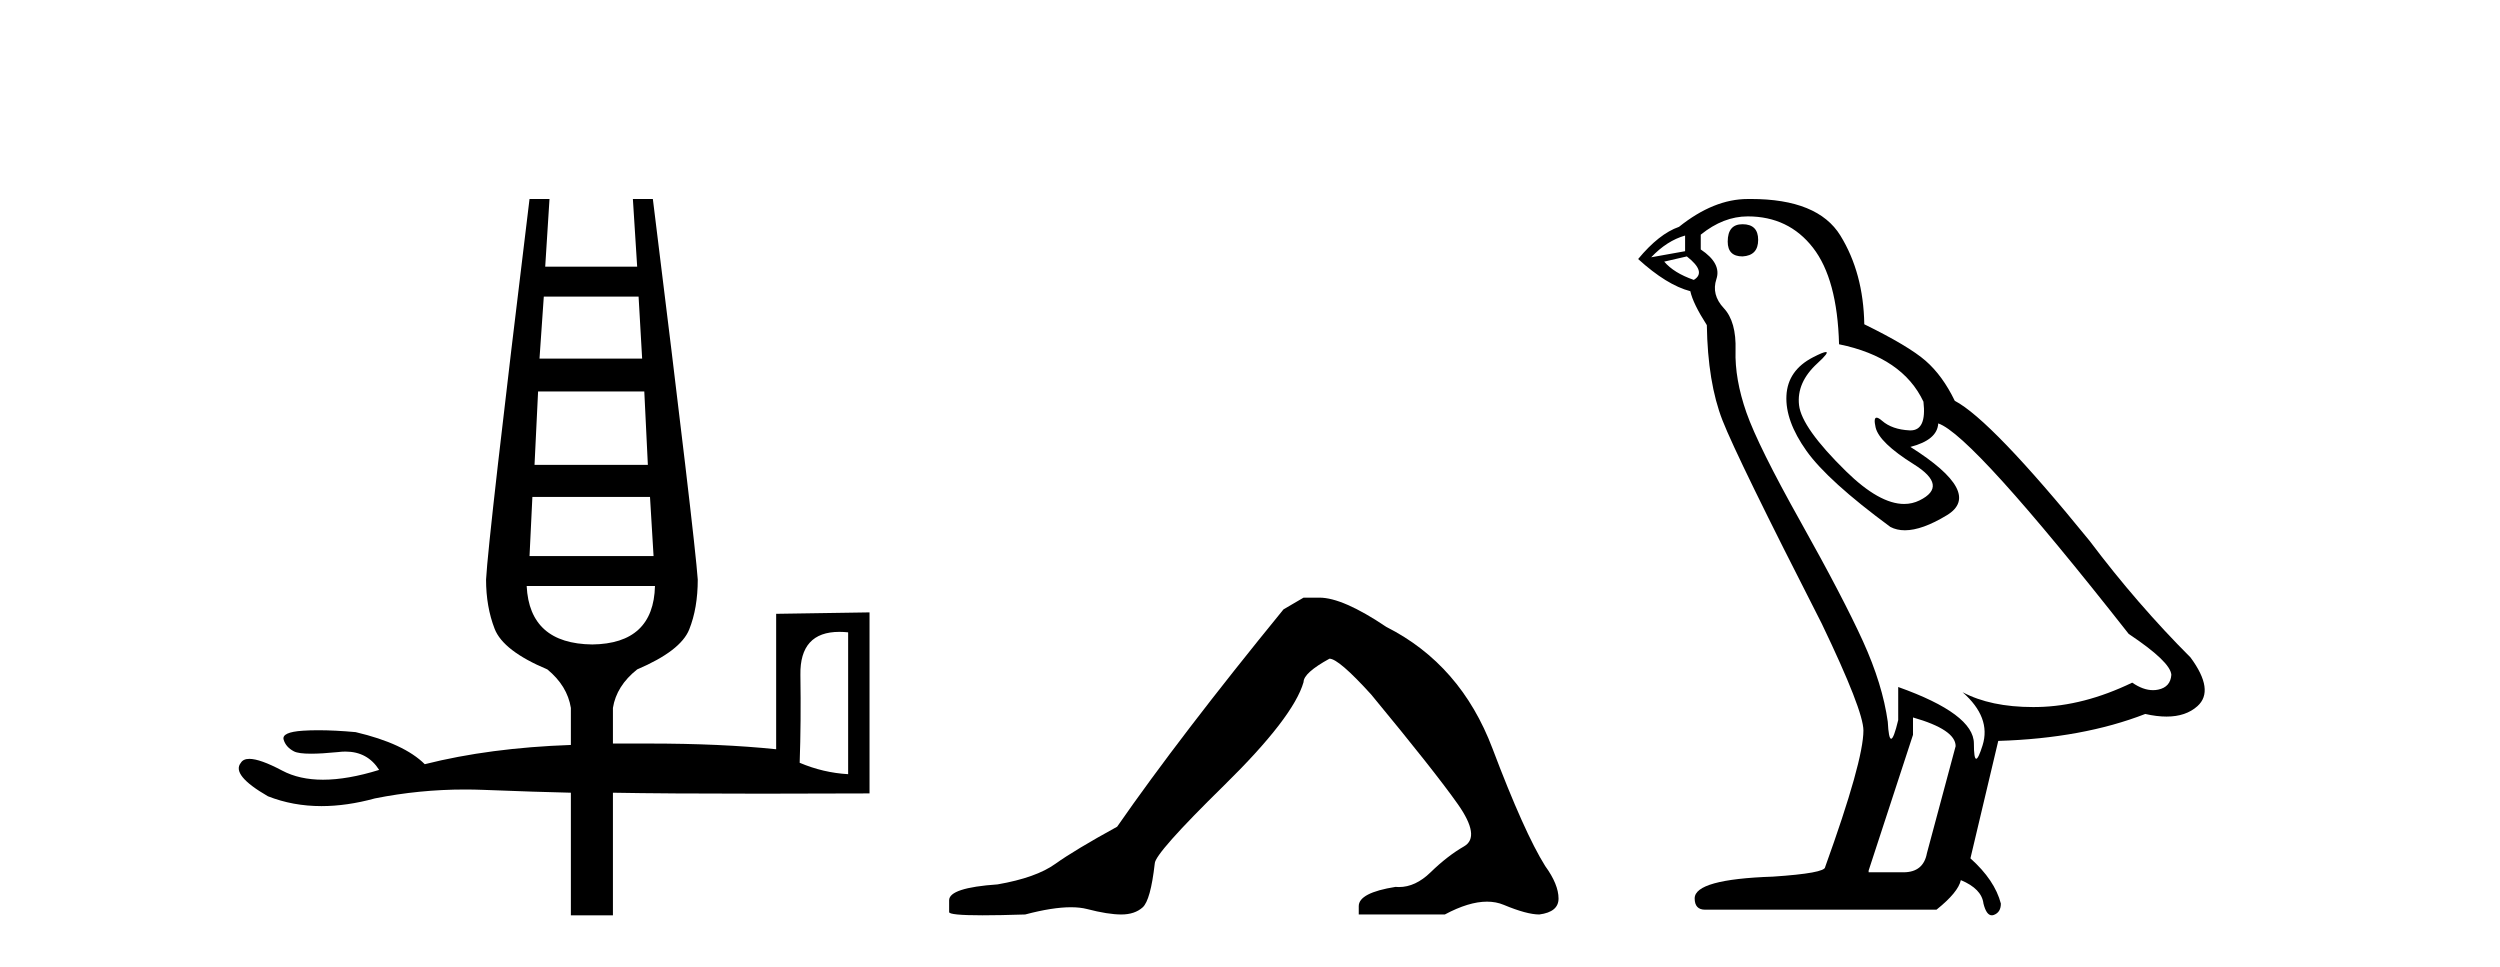 <?xml version='1.0' encoding='UTF-8' standalone='yes'?><svg xmlns='http://www.w3.org/2000/svg' xmlns:xlink='http://www.w3.org/1999/xlink' width='106.0' height='41.0' ><path d='M 27.076 12.577 L 27.227 15.206 L 22.875 15.206 L 23.057 12.577 ZM 27.318 16.597 L 27.469 19.709 L 22.664 19.709 L 22.815 16.597 ZM 27.56 21.069 L 27.711 23.578 L 22.452 23.578 L 22.573 21.069 ZM 27.771 24.847 Q 27.711 27.295 25.112 27.325 Q 22.452 27.295 22.331 24.847 ZM 35.589 26.791 Q 35.766 26.791 35.961 26.811 L 35.961 32.825 Q 34.904 32.765 33.906 32.342 Q 33.967 30.619 33.937 28.61 Q 33.909 26.791 35.589 26.791 ZM 22.452 8.437 Q 20.7 22.822 20.609 24.575 Q 20.609 25.723 20.972 26.66 Q 21.334 27.597 23.208 28.383 Q 24.054 29.078 24.205 30.015 L 24.205 31.586 Q 20.76 31.707 18.01 32.402 Q 17.133 31.526 15.078 31.042 Q 14.192 30.962 13.493 30.962 Q 13.144 30.962 12.842 30.982 Q 11.935 31.042 12.026 31.36 Q 12.117 31.677 12.464 31.858 Q 12.654 31.957 13.19 31.957 Q 13.636 31.957 14.323 31.889 Q 14.491 31.867 14.647 31.867 Q 15.583 31.867 16.076 32.644 Q 14.736 33.06 13.695 33.06 Q 12.692 33.06 11.966 32.674 Q 11.026 32.176 10.574 32.176 Q 10.312 32.176 10.213 32.342 Q 9.79 32.856 11.361 33.762 Q 12.419 34.179 13.631 34.179 Q 14.703 34.179 15.894 33.853 Q 17.783 33.475 19.714 33.475 Q 20.1 33.475 20.488 33.49 Q 22.815 33.581 24.205 33.611 L 24.205 38.809 L 25.988 38.809 L 25.988 33.611 Q 28.164 33.652 32.274 33.652 Q 34.329 33.652 36.868 33.641 L 36.868 25.965 L 32.909 26.026 L 32.909 31.768 Q 30.582 31.526 27.499 31.526 L 25.988 31.526 L 25.988 30.015 Q 26.139 29.078 27.016 28.383 Q 28.859 27.597 29.222 26.691 Q 29.585 25.784 29.585 24.575 Q 29.464 22.822 27.681 8.437 L 26.834 8.437 L 27.016 11.308 L 23.117 11.308 L 23.299 8.437 Z' style='fill:#000000;stroke:none' /><path d='M 55.271 25.34 L 54.421 25.837 Q 50.025 31.224 47.367 35.052 Q 45.559 36.045 44.744 36.629 Q 43.929 37.214 42.299 37.498 Q 40.243 37.64 40.243 38.171 L 40.243 38.207 L 40.243 38.668 Q 40.219 38.809 41.661 38.809 Q 42.381 38.809 43.468 38.774 Q 44.626 38.467 45.406 38.467 Q 45.796 38.467 46.091 38.543 Q 46.977 38.774 47.544 38.774 Q 48.111 38.774 48.448 38.473 Q 48.785 38.171 48.962 36.612 Q 48.962 36.186 51.904 33.298 Q 54.846 30.409 55.271 28.92 Q 55.271 28.53 56.37 27.928 Q 56.76 27.928 58.142 29.452 Q 60.836 32.713 61.811 34.095 Q 62.785 35.478 62.077 35.885 Q 61.368 36.293 60.659 36.984 Q 60.016 37.611 59.315 37.611 Q 59.243 37.611 59.17 37.604 Q 57.611 37.852 57.611 38.419 L 57.611 38.774 L 61.261 38.774 Q 62.277 38.23 63.049 38.23 Q 63.435 38.23 63.76 38.366 Q 64.735 38.774 65.267 38.774 Q 66.082 38.668 66.082 38.1 Q 66.082 37.498 65.515 36.718 Q 64.629 35.3 63.282 31.738 Q 61.935 28.176 58.78 26.581 Q 56.937 25.34 55.945 25.34 Z' style='fill:#000000;stroke:none' /><path d='M 73.882 9.507 Q 73.255 9.507 73.255 10.245 Q 73.255 10.872 73.882 10.872 Q 74.546 10.835 74.546 10.171 Q 74.546 9.507 73.882 9.507 ZM 71.448 9.987 L 71.448 10.651 L 70.01 10.909 Q 70.674 10.208 71.448 9.987 ZM 71.522 10.872 Q 72.37 11.536 71.817 11.868 Q 70.969 11.573 70.563 11.093 L 71.522 10.872 ZM 74.104 9.175 Q 75.837 9.175 76.87 10.503 Q 77.903 11.831 77.976 14.597 Q 80.669 15.15 81.554 17.031 Q 81.697 18.249 81.005 18.249 Q 80.985 18.249 80.964 18.248 Q 80.226 18.211 79.802 17.843 Q 79.648 17.709 79.569 17.709 Q 79.432 17.709 79.525 18.119 Q 79.673 18.765 81.148 19.687 Q 82.624 20.609 81.388 21.217 Q 81.081 21.368 80.735 21.368 Q 79.686 21.368 78.271 19.982 Q 76.39 18.138 76.28 17.179 Q 76.169 16.22 77.054 15.408 Q 77.581 14.926 77.416 14.926 Q 77.304 14.926 76.87 15.15 Q 75.8 15.703 75.745 16.773 Q 75.69 17.843 76.593 19.115 Q 77.497 20.388 80.152 22.342 Q 80.424 22.484 80.767 22.484 Q 81.496 22.484 82.55 21.844 Q 84.099 20.904 81.001 18.949 Q 82.144 18.654 82.181 17.953 Q 83.619 18.433 90.258 26.879 Q 92.029 28.059 92.065 28.612 Q 92.029 29.129 91.512 29.239 Q 91.402 29.263 91.288 29.263 Q 90.869 29.263 90.406 28.944 Q 88.34 29.94 86.404 29.977 Q 86.302 29.979 86.202 29.979 Q 84.402 29.979 83.214 29.35 L 83.214 29.35 Q 84.431 30.42 84.062 31.6 Q 83.883 32.172 83.791 32.172 Q 83.693 32.172 83.693 31.526 Q 83.693 30.272 80.484 29.129 L 80.484 30.53 Q 80.295 31.324 80.184 31.324 Q 80.078 31.324 80.042 30.604 Q 79.821 29.018 78.991 27.192 Q 78.161 25.367 76.354 22.139 Q 74.546 18.912 74.048 17.492 Q 73.551 16.072 73.587 14.855 Q 73.624 13.638 73.089 13.066 Q 72.555 12.495 72.776 11.831 Q 72.997 11.167 72.112 10.577 L 72.112 9.95 Q 73.071 9.175 74.104 9.175 ZM 81.111 30.42 Q 82.919 30.936 82.919 31.637 L 81.702 36.173 Q 81.554 36.985 80.706 36.985 L 79.23 36.985 L 79.23 36.911 L 81.111 31.157 L 81.111 30.42 ZM 74.237 8.437 Q 74.171 8.437 74.104 8.438 Q 72.665 8.438 71.19 9.618 Q 70.342 9.913 69.457 10.983 Q 70.674 12.089 71.67 12.347 Q 71.78 12.864 72.37 13.786 Q 72.407 16.22 73.034 17.824 Q 73.661 19.429 77.239 26.436 Q 79.009 30.124 79.009 30.973 Q 79.009 32.264 77.386 36.763 Q 77.386 37.022 75.173 37.169 Q 71.854 37.28 71.854 38.091 Q 71.854 38.571 72.297 38.571 L 82.107 38.571 Q 83.029 37.833 83.14 37.317 Q 84.025 37.685 84.099 38.312 Q 84.223 38.809 84.452 38.809 Q 84.495 38.809 84.541 38.792 Q 84.837 38.681 84.837 38.312 Q 84.578 37.317 83.546 36.394 L 84.726 31.415 Q 88.303 31.305 90.959 30.272 Q 91.451 30.383 91.861 30.383 Q 92.68 30.383 93.172 29.94 Q 93.91 29.276 92.877 27.875 Q 90.627 25.625 88.599 22.932 Q 84.431 17.806 82.882 16.994 Q 82.365 15.925 81.646 15.298 Q 80.927 14.671 79.046 13.749 Q 79.009 11.573 78.032 9.987 Q 77.077 8.437 74.237 8.437 Z' style='fill:#000000;stroke:none' /></svg>